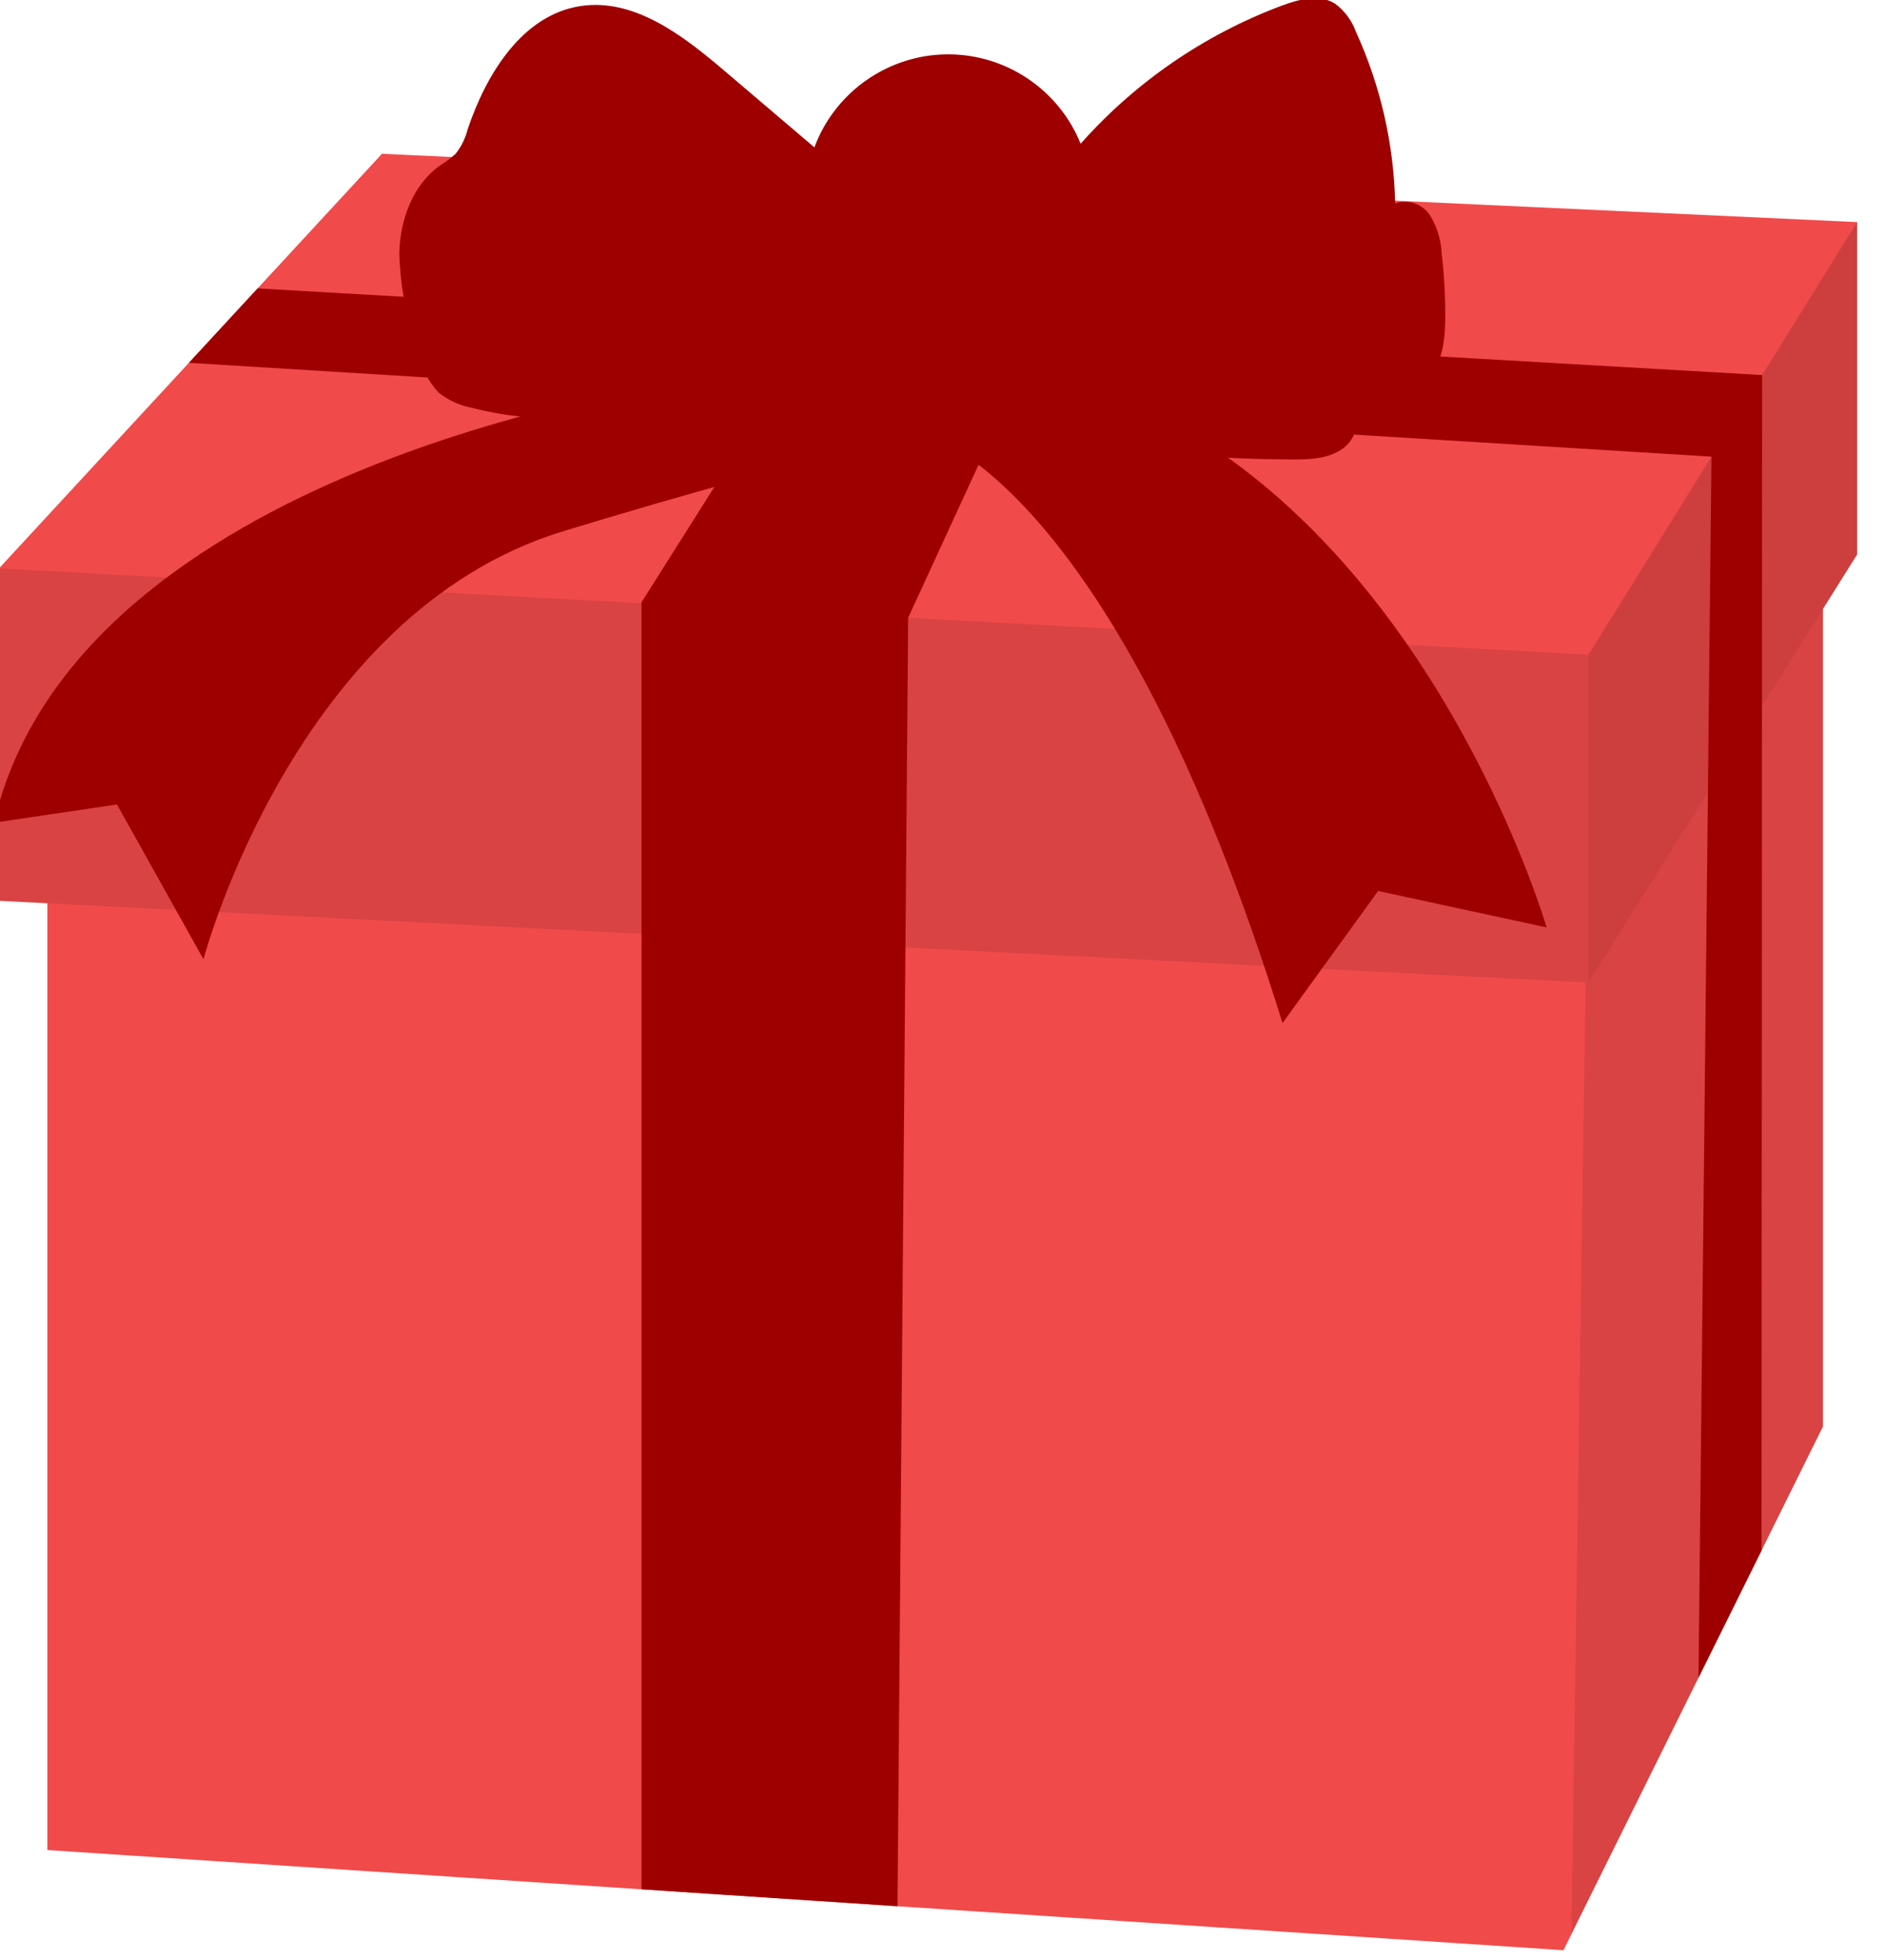 <?xml version="1.0" encoding="UTF-8" standalone="no"?>
<!DOCTYPE svg PUBLIC "-//W3C//DTD SVG 1.1//EN" "http://www.w3.org/Graphics/SVG/1.1/DTD/svg11.dtd">
<svg width="100%" height="100%" viewBox="0 0 76 79" version="1.1" xmlns="http://www.w3.org/2000/svg" xmlns:xlink="http://www.w3.org/1999/xlink" xml:space="preserve" xmlns:serif="http://www.serif.com/" style="fill-rule:evenodd;clip-rule:evenodd;stroke-linejoin:round;stroke-miterlimit:2;">
    <g transform="matrix(1,0,0,1,-122.422,-246.148)">
        <g transform="matrix(1.463,0,0,1.463,-65.776,-128.585)">
            <g transform="matrix(0.303,0,0,0.303,-4.016,181.792)">
                <path d="M603.607,288.552L603.607,375.098L580.728,421.257L580.728,421.262L580.003,422.719L519.433,418.719L496.149,417.179L442.109,413.609L442.109,310.085L496.149,311.609L520.315,312.292L581.453,314.019L603.607,288.552Z" style="fill:rgb(241,74,74);fill-rule:nonzero;"/>
            </g>
            <g transform="matrix(0.303,0,0,0.303,-4.016,181.792)">
                <path d="M603.607,293.658L603.607,375.098L598.017,386.374L598.017,386.378L592.285,397.936L592.285,397.94L580.728,421.257L582.02,334.711L582.281,317.253L593.271,305.095L593.271,305.091L598.062,299.791L603.607,293.658Z" style="fill-opacity:0.1;fill-rule:nonzero;"/>
            </g>
            <g transform="matrix(0.303,0,0,0.303,-4.016,181.792)">
                <path d="M606.713,265.57L606.713,295.799L603.607,300.747L598.058,309.588L593.143,317.419L582.281,334.724L582.02,334.711L437.347,327.27L437.347,297.455L437.712,297.062L454.984,278.365L461.236,271.599L472.545,259.358L606.713,265.57Z" style="fill:rgb(241,74,74);fill-rule:nonzero;"/>
            </g>
            <g transform="matrix(0.303,0,0,0.303,-4.016,181.792)">
                <path d="M582.281,304.909L582.281,334.724L437.347,327.27L437.347,297.455L437.712,297.062L582.281,304.909Z" style="fill-opacity:0.1;fill-rule:nonzero;"/>
            </g>
            <g transform="matrix(0.303,0,0,0.303,-4.016,181.792)">
                <path d="M606.713,265.57L606.713,295.799L582.281,334.724L582.281,304.909L606.713,265.57Z" style="fill-opacity:0.15;fill-rule:nonzero;"/>
            </g>
            <g transform="matrix(0.303,0,0,0.303,-4.016,181.792)">
                <path d="M598.075,279.479L598.062,299.791L598.058,309.588L598.017,386.374L598.017,386.378L592.285,397.936L593.143,317.419L593.271,305.095L593.271,305.091L593.466,286.9L454.984,278.365L461.236,271.599L598.075,279.479Z" style="fill:rgb(158,0,0);fill-rule:nonzero;"/>
            </g>
            <g transform="matrix(0.303,0,0,0.303,-4.016,181.792)">
                <path d="M530.105,280.477L520.402,301.55L520.315,312.292L519.433,418.719L496.149,417.179L496.149,300.147L508.572,280.477L530.105,280.477Z" style="fill:rgb(158,0,0);fill-rule:nonzero;"/>
            </g>
            <g transform="matrix(0.303,0,0,0.303,-24.04,171.433)">
                <path d="M564.15,316.038C558.544,317.903 552.518,318.115 546.796,316.647C545.681,316.432 544.636,315.947 543.752,315.236C542.8,314.184 542.149,312.895 541.869,311.505C540.857,308.632 540.296,305.62 540.206,302.576C540.276,299.536 541.439,296.363 543.919,294.604C544.423,294.299 544.896,293.945 545.329,293.545C545.847,292.892 546.219,292.136 546.421,291.328C548.117,286.268 551.406,280.924 556.681,280.114C561.549,279.366 565.978,282.766 569.729,285.957L577.96,292.962C579.847,287.888 584.718,284.503 590.131,284.503C595.417,284.503 600.198,287.73 602.175,292.632C607.162,287.013 613.449,282.7 620.486,280.068C622.045,279.487 623.876,279.014 625.298,279.879C626.176,280.527 626.843,281.421 627.213,282.448C629.454,287.352 630.668,292.663 630.781,298.053C631.961,297.649 633.275,298.102 633.955,299.148C634.592,300.187 634.956,301.37 635.011,302.588C635.231,304.469 635.34,306.362 635.339,308.256C635.338,310.253 635.153,312.41 633.852,313.925C632.169,315.882 629.265,316.089 626.685,316.151C627.928,317.254 627.321,319.474 625.947,320.408C624.573,321.341 622.795,321.358 621.134,321.342C614.73,321.28 607.918,321.098 602.591,317.543C600.488,316.139 598.727,314.27 596.618,312.874C591.449,309.454 584.96,309.29 578.977,309.573C573.577,309.829 569.291,314.316 564.15,316.038Z" style="fill:rgb(158,0,0);fill-rule:nonzero;"/>
            </g>
            <g transform="matrix(0.303,0,0,0.303,-23.663,171.433)">
                <path d="M562.977,314.62C562.977,314.62 509.559,322.074 502.105,354.373L513.285,352.717L521.153,366.796C521.153,366.796 529.435,335.325 553.867,327.871C578.299,320.417 586.995,319.175 586.995,319.175C586.995,319.175 603.973,323.316 619.294,372.593L627.99,360.585L643.312,363.897C643.312,363.897 632.131,325.386 601.902,314.62L562.977,314.62Z" style="fill:rgb(158,0,0);fill-rule:nonzero;"/>
            </g>
        </g>
    </g>
</svg>

